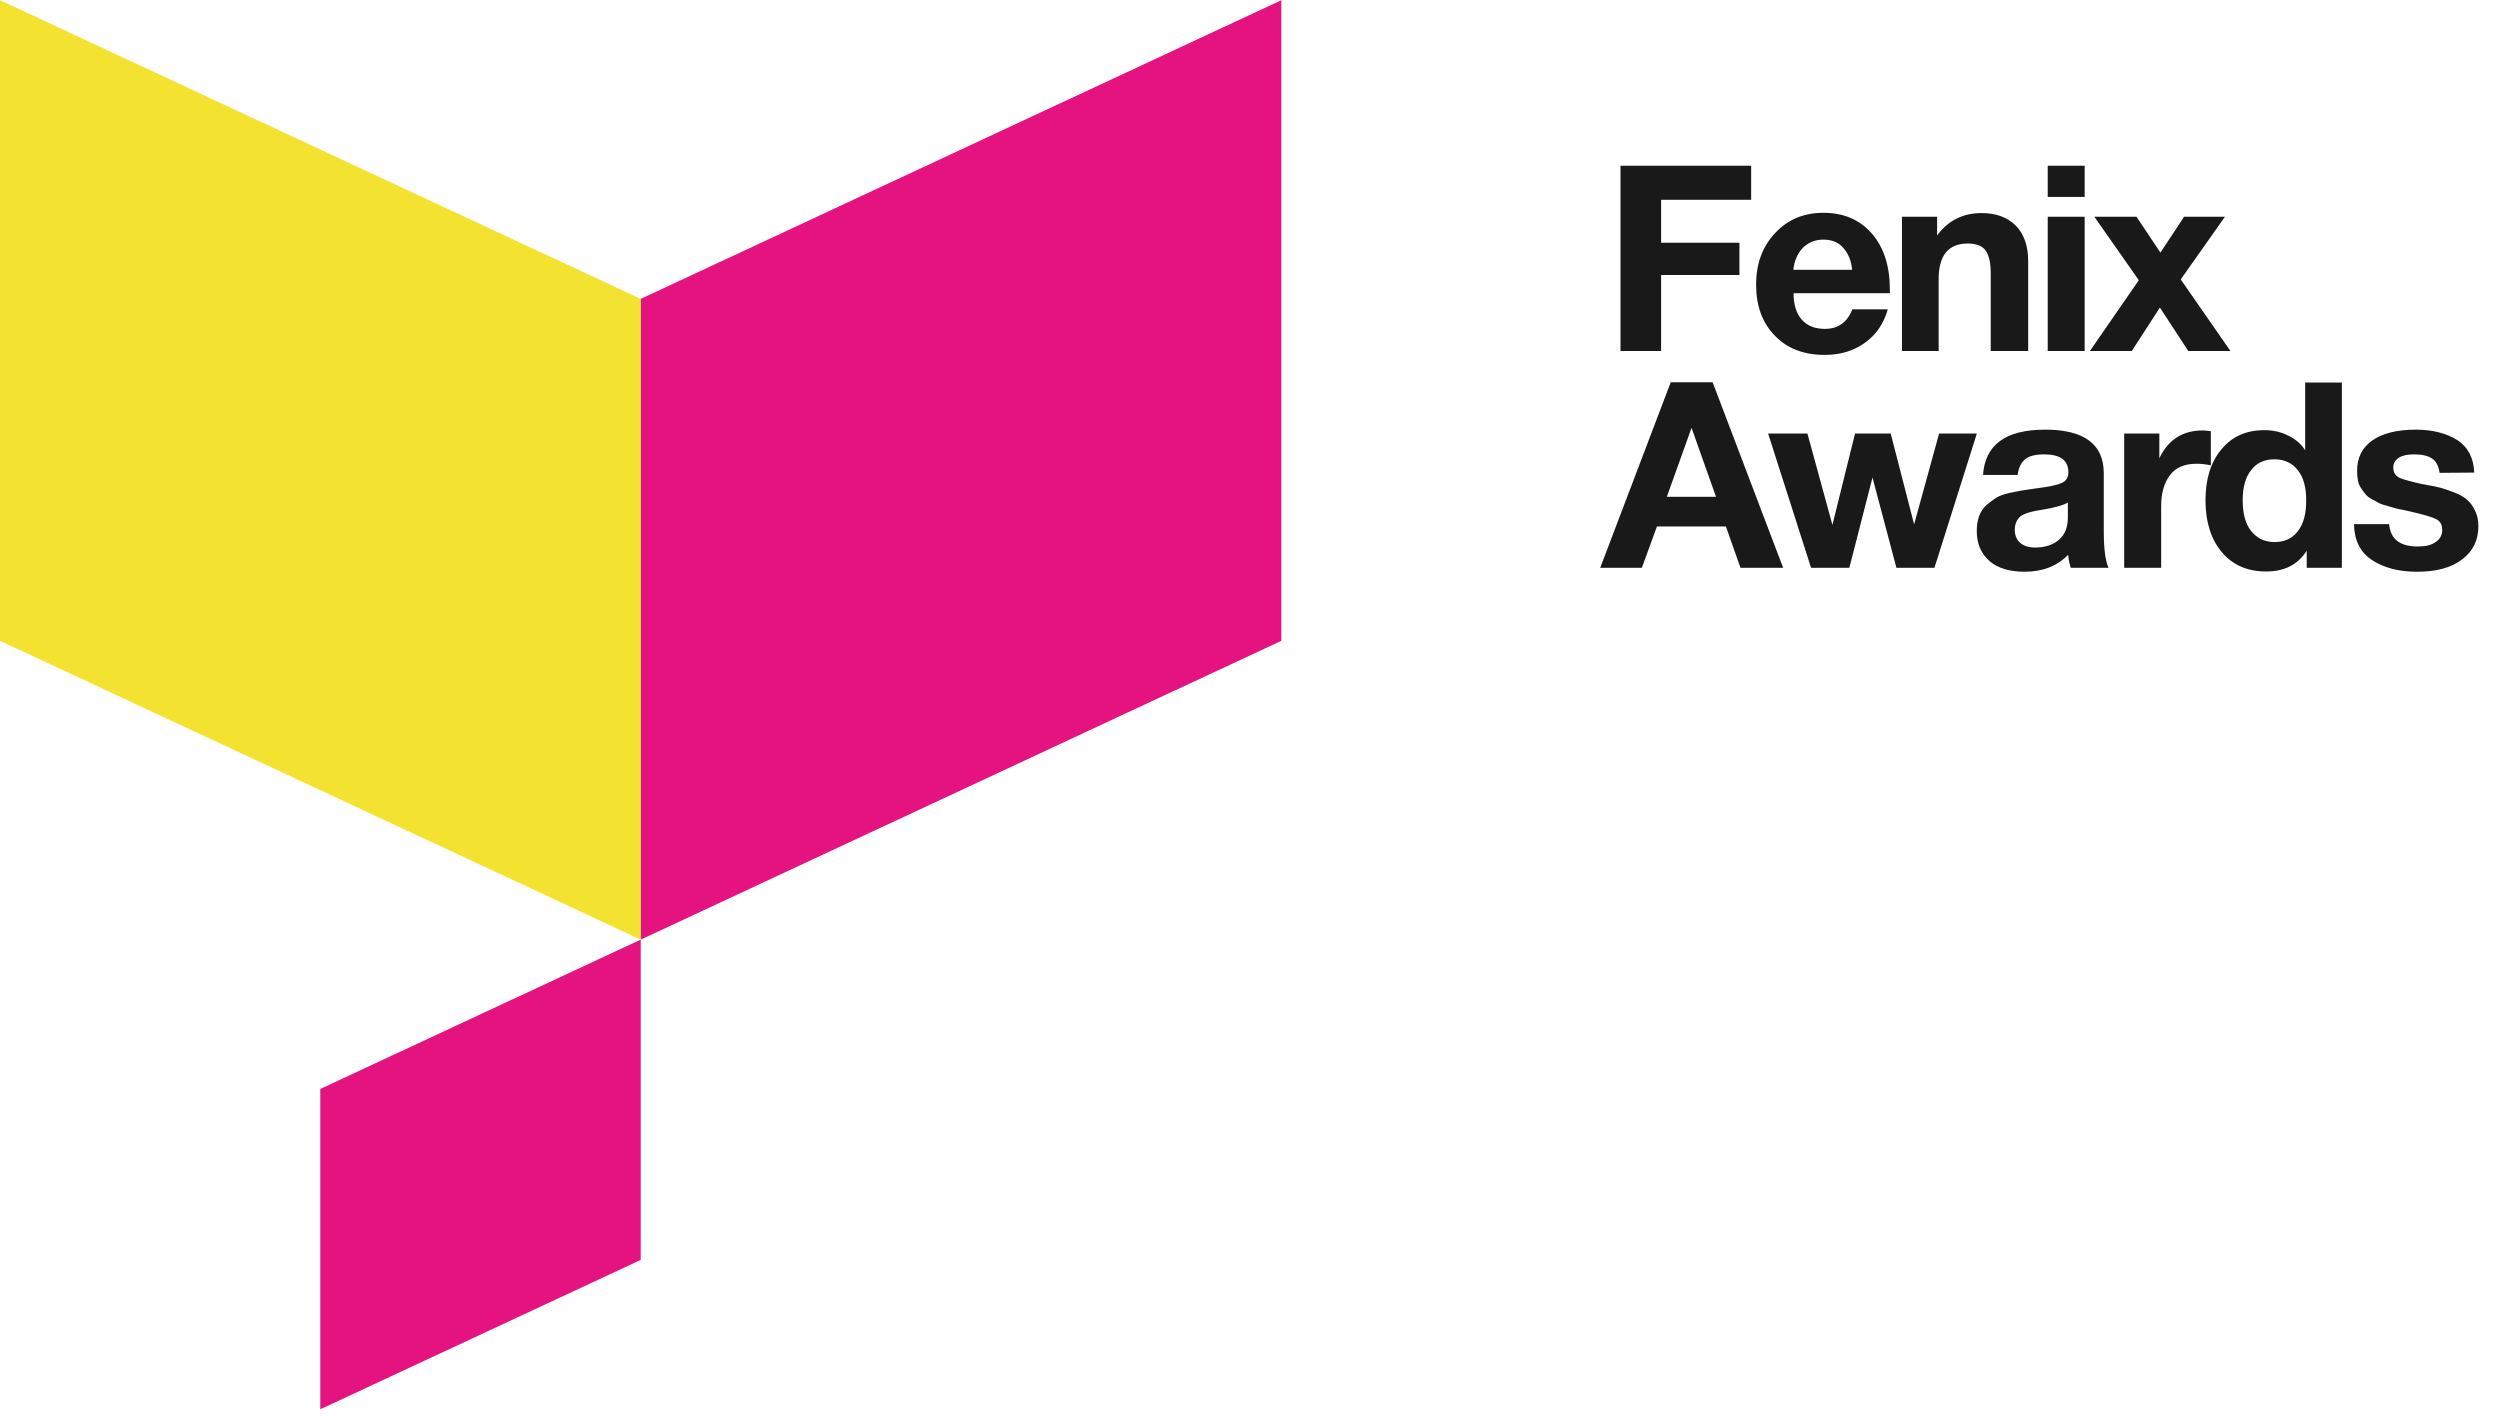 <svg xmlns="http://www.w3.org/2000/svg" width="196" height="111" viewBox="0 0 196 111" fill="none"><path d="M137.29 12.992V15.664H130.23V19.031H136.371V21.561H130.23V27.518H127.047V12.992H137.29ZM148.002 24.254C147.676 25.396 147.064 26.274 146.186 26.886C145.309 27.518 144.268 27.824 143.044 27.824C141.433 27.824 140.127 27.335 139.147 26.314C138.168 25.315 137.678 23.988 137.678 22.316C137.678 20.683 138.168 19.337 139.168 18.276C140.147 17.215 141.412 16.684 142.963 16.684C144.554 16.684 145.819 17.235 146.758 18.317C147.696 19.398 148.165 20.867 148.165 22.703V22.989H140.616C140.616 23.907 140.841 24.601 141.269 25.07C141.698 25.559 142.31 25.784 143.085 25.784C144.105 25.784 144.819 25.274 145.227 24.254H148.002ZM145.207 21.153C145.146 20.459 144.921 19.908 144.534 19.459C144.166 19.01 143.636 18.786 142.942 18.786C142.31 18.786 141.779 19.01 141.351 19.418C140.943 19.847 140.678 20.418 140.596 21.153H145.207ZM159.009 27.518H156.072V21.377C156.072 20.642 155.949 20.071 155.704 19.684C155.459 19.296 154.97 19.092 154.276 19.092C152.746 19.092 151.991 20.03 151.991 21.867V27.518H149.114V16.99H151.869V18.459C152.725 17.297 153.888 16.705 155.357 16.705C156.48 16.705 157.377 17.031 158.03 17.684C158.683 18.337 159.009 19.276 159.009 20.479V27.518ZM163.438 12.992V15.44H160.541V12.992H163.438ZM163.438 16.99V27.518H160.541V16.99H163.438ZM174.437 16.99L170.969 21.907L174.866 27.518H171.56L169.336 24.111L167.133 27.518H163.848L167.684 21.969L164.195 16.99H167.5L169.377 19.806L171.234 16.99H174.437ZM134.27 29.971L139.799 44.518H136.453L135.311 41.274H129.904L128.72 44.518H125.456L130.985 29.971H134.27ZM134.535 38.948L132.617 33.542L130.679 38.948H134.535ZM138.621 33.99H141.702L143.661 41.152L145.436 33.99H148.231L150.067 41.111L152.026 33.99H154.984L151.659 44.518H148.68L146.803 37.438L144.987 44.518H141.988L138.621 33.99ZM165.303 44.518H162.344C162.263 44.253 162.181 43.906 162.14 43.498C161.263 44.396 160.12 44.824 158.733 44.824C157.57 44.824 156.652 44.559 155.979 43.988C155.326 43.416 154.979 42.641 154.979 41.641C154.979 41.193 155.04 40.805 155.163 40.458C155.285 40.132 155.469 39.846 155.734 39.601C155.999 39.377 156.244 39.193 156.489 39.03C156.734 38.887 157.06 38.765 157.468 38.663C157.897 38.581 158.243 38.499 158.488 38.459C158.754 38.418 159.121 38.357 159.59 38.295C160.61 38.173 161.283 38.03 161.63 37.867C161.977 37.724 162.161 37.438 162.161 37.03C162.161 36.092 161.528 35.623 160.263 35.623C159.59 35.623 159.1 35.745 158.794 35.99C158.468 36.235 158.264 36.643 158.182 37.234H155.469C155.632 34.868 157.244 33.684 160.345 33.684C163.405 33.684 164.936 34.827 164.936 37.112V41.662C164.936 43.008 165.058 43.947 165.303 44.518ZM162.12 39.397C161.793 39.601 161.1 39.805 160.08 39.968C159.223 40.091 158.672 40.274 158.407 40.478C158.121 40.723 157.958 41.09 157.958 41.539C157.958 41.968 158.101 42.315 158.386 42.559C158.672 42.804 159.06 42.927 159.549 42.927C160.325 42.927 160.957 42.723 161.426 42.315C161.896 41.907 162.12 41.315 162.12 40.581V39.397ZM173.331 33.807V36.48C172.923 36.398 172.536 36.357 172.209 36.357C171.25 36.357 170.557 36.663 170.108 37.275C169.659 37.887 169.434 38.683 169.434 39.703V44.518H166.537V33.99H169.292V35.929C169.985 34.48 171.107 33.746 172.699 33.746C172.821 33.746 173.046 33.766 173.331 33.807ZM183.602 44.518H180.847V43.172C180.154 44.273 179.093 44.804 177.664 44.804C176.216 44.804 175.053 44.314 174.196 43.294C173.339 42.274 172.911 40.927 172.911 39.214C172.911 37.561 173.319 36.235 174.155 35.235C174.992 34.215 176.114 33.725 177.522 33.725C178.174 33.725 178.787 33.848 179.358 34.133C179.929 34.398 180.398 34.786 180.725 35.296V29.991H183.602V44.518ZM180.806 39.234C180.806 38.214 180.602 37.438 180.154 36.867C179.705 36.296 179.093 36.01 178.317 36.01C177.522 36.01 176.909 36.296 176.481 36.867C176.032 37.438 175.828 38.214 175.828 39.234C175.828 40.254 176.032 41.05 176.481 41.621C176.93 42.192 177.542 42.498 178.317 42.498C179.113 42.498 179.725 42.213 180.154 41.641C180.602 41.07 180.806 40.274 180.806 39.234ZM193.979 37.051L191.265 37.071C191.183 36.541 191 36.153 190.673 35.949C190.347 35.725 189.878 35.623 189.266 35.623C188.756 35.623 188.348 35.704 188.062 35.888C187.776 36.072 187.633 36.337 187.633 36.663C187.633 37.03 187.797 37.296 188.123 37.459C188.45 37.602 189.041 37.765 189.878 37.949C190.041 37.969 190.143 37.989 190.204 38.01C190.694 38.091 191.102 38.173 191.388 38.255C191.673 38.336 192.04 38.459 192.448 38.622C192.877 38.785 193.203 38.989 193.428 39.193C193.673 39.397 193.877 39.683 194.04 40.03C194.223 40.397 194.305 40.805 194.305 41.254C194.305 42.355 193.877 43.233 193.02 43.865C192.163 44.518 191 44.824 189.49 44.824C188.062 44.824 186.899 44.518 185.96 43.906C185.042 43.294 184.573 42.355 184.553 41.09H187.307C187.409 42.274 188.164 42.845 189.551 42.845C190.143 42.845 190.612 42.743 190.959 42.498C191.306 42.254 191.469 41.947 191.469 41.539C191.469 41.152 191.326 40.866 191 40.703C190.694 40.54 190.123 40.376 189.266 40.172C189.204 40.172 189.143 40.152 189.102 40.132C189.021 40.111 188.796 40.07 188.47 39.989C188.143 39.928 187.919 39.887 187.797 39.846C187.674 39.805 187.45 39.744 187.164 39.662C186.879 39.581 186.654 39.52 186.511 39.438C186.389 39.356 186.205 39.275 185.981 39.152C185.756 39.03 185.593 38.907 185.471 38.765C185.369 38.642 185.246 38.479 185.124 38.295C185.001 38.112 184.899 37.908 184.859 37.663C184.818 37.438 184.797 37.194 184.797 36.908C184.797 35.888 185.185 35.092 186.001 34.521C186.797 33.97 187.939 33.684 189.408 33.684C190.714 33.684 191.796 33.97 192.652 34.501C193.489 35.051 193.938 35.908 193.979 37.051Z" fill="#191919"></path><g clip-path="url(#clip0_15001_4000)"><path d="M100.456 0.016L50.233 23.433V73.665L100.456 50.239V0.016Z" fill="#E4137F"></path><path d="M0 0.016V50.239L50.233 73.665V23.433L0 0.016Z" fill="#F3E22F"></path><path d="M25.111 85.374V110.486L50.232 98.777V73.665L25.111 85.374Z" fill="#E4137F"></path></g><defs><clipPath id="clip0_15001_4000"><rect width="100.456" height="110.501" fill="white"></rect></clipPath></defs></svg>